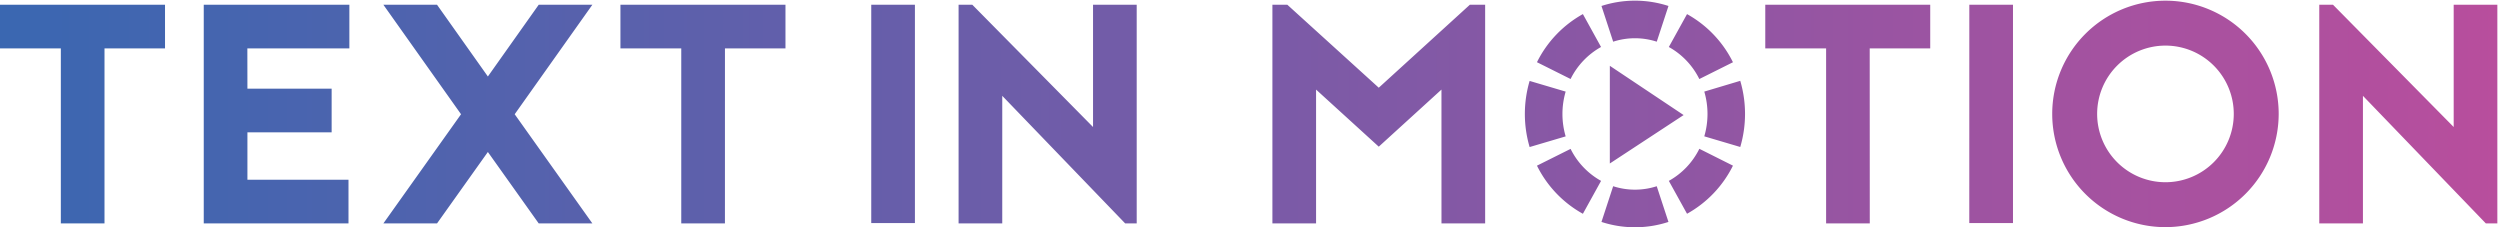 <?xml version="1.0" encoding="UTF-8" standalone="no"?>
<svg
   xmlns:dc="http://purl.org/dc/elements/1.1/"
   xmlns:cc="http://creativecommons.org/ns#"
   xmlns:rdf="http://www.w3.org/1999/02/22-rdf-syntax-ns#"
   xmlns:svg="http://www.w3.org/2000/svg"
   xmlns="http://www.w3.org/2000/svg"
   xmlns:sodipodi="http://sodipodi.sourceforge.net/DTD/sodipodi-0.dtd"
   xmlns:inkscape="http://www.inkscape.org/namespaces/inkscape"
   id="Layer_1"
   data-name="Layer 1"
   viewBox="0 0 1540 140"
   version="1.1"
   sodipodi:docname="textinmotion.svg"
   inkscape:version="0.92.2 (5c3e80d, 2017-08-06)"
   width="1540"
   height="140">
  <sodipodi:namedview
     pagecolor="#ffffff"
     bordercolor="#666666"
     borderopacity="1"
     objecttolerance="10"
     gridtolerance="10"
     guidetolerance="10"
     inkscape:pageopacity="0"
     inkscape:pageshadow="2"
     inkscape:window-width="1858"
     inkscape:window-height="1057"
     id="namedview16"
     showgrid="false"
     inkscape:zoom="1"
     inkscape:cx="769.20001"
     inkscape:cy="69.824837"
     inkscape:window-x="54"
     inkscape:window-y="-8"
     inkscape:window-maximized="1"
     inkscape:current-layer="Layer_1"
     fit-margin-top="0"
     fit-margin-left="0"
     fit-margin-right="0"
     fit-margin-bottom="0" />
  <defs
     id="defs9">
    <style
       id="style2">.cls-1{fill:url(#linear-gradient);}</style>
    <linearGradient
       id="linear-gradient"
       y1="69.75"
       x2="1538.4"
       y2="69.75"
       gradientUnits="userSpaceOnUse"
       gradientTransform="translate(0,0.42)">
      <stop
         offset="0"
         stop-color="#3a67b1"
         id="stop4" />
      <stop
         offset="1"
         stop-color="#b84e9d"
         id="stop6" />
    </linearGradient>
  </defs>
  <title
     id="title11">Artboard 1</title>
  <path
     class="cls-1"
     d="m 1028,111.42 11.21,20.26 a 68.85,68.85 0 0 0 28.29,-29.64 l -20.7,-10.38 a 45.73,45.73 0 0 1 -18.8,19.76 m -36.35,-10.71 45.46,-29.83 -45.45,-30.34 z m 2.06,14 -7.21,22 a 66.36,66.36 0 0 0 41.27,0 l -7.22,-22 a 43.4,43.4 0 0 1 -26.83,0 m -26.24,-23 -20.71,10.34 a 68.71,68.71 0 0 0 28.29,29.64 l 11.2,-20.27 A 45.7,45.7 0 0 1 967.48,91.7 m -903.11,-61.88 h 37.28 V 2.92 H 0 V 29.82 h 37.47 v 107.8 h 26.9 z m 88,0 h 62.84 V 2.92 h -89.7 V 137.62 h 89.16 v -26.9 H 152.41 V 81.51 h 51.88 v -26.9 H 152.41 Z M 364.9,137.62 317.05,70.37 364.9,2.92 H 331.85 L 300.53,47.12 269.21,2.92 H 236.16 L 284,70.37 236.16,137.62 h 33.05 l 31.32,-44 31.32,44 z M 446.57,29.82 h 37.28 V 2.92 H 382.19 V 29.82 h 37.47 v 107.8 h 26.9 z m 90.12,107.6 h 26.9 V 2.92 h -26.9 z m 156.41,0.19 h 7.11 V 2.92 h -26.9 V 78.24 L 598.94,2.92 h -8.45 V 137.62 h 26.9 V 59.03 Z m 194.85,0 h 26.9 V 2.92 h -9.42 L 849.32,54.03 793,2.92 h -9.2 V 137.62 h 26.9 V 55.18 l 38.62,35.17 38.62,-35.17 z m 76.5,-81.19 -22.2,-6.57 a 72.1,72.1 0 0 0 0,40.73 l 22.2,-6.57 a 48.86,48.86 0 0 1 0,-27.58 m 21.82,-27.44 L 975.06,8.68 A 68.83,68.83 0 0 0 946.77,38.32 l 20.71,10.35 a 45.78,45.78 0 0 1 18.79,-19.74 m 34.29,-3.25 7.22,-22 a 66.73,66.73 0 0 0 -41.27,0 l 7.21,22 a 43.46,43.46 0 0 1 26.83,0 m 26.24,23 20.71,-10.34 A 68.73,68.73 0 0 0 1039.21,8.69 L 1028,28.95 a 45.68,45.68 0 0 1 18.78,19.72 m 25.22,41.87 a 72.14,72.14 0 0 0 0,-40.75 l -22.16,6.63 a 48.9,48.9 0 0 1 0,27.56 z m 79.74,-60.72 h 37.28 V 2.92 H 1087.41 V 29.82 h 37.47 v 107.8 h 26.9 z m 61.34,107.6 H 1240 V 2.92 h -26.9 z M 1376,70.17 a 42.08,42.08 0 1 1 -42.08,-42.08 42.07,42.07 0 0 1 42.08,42.08 m 27.67,0 a 69.75,69.75 0 1 0 -69.75,69.75 69.87,69.87 0 0 0 69.75,-69.75 m 134.7,67.45 V 2.92 h -26.9 V 78.24 L 1437.13,2.92 h -8.46 V 137.62 h 26.9 V 59.03 l 75.71,78.59 z"
     id="path13"
     inkscape:connector-curvature="0"
     style="fill:url(#linear-gradient)" />
</svg>
